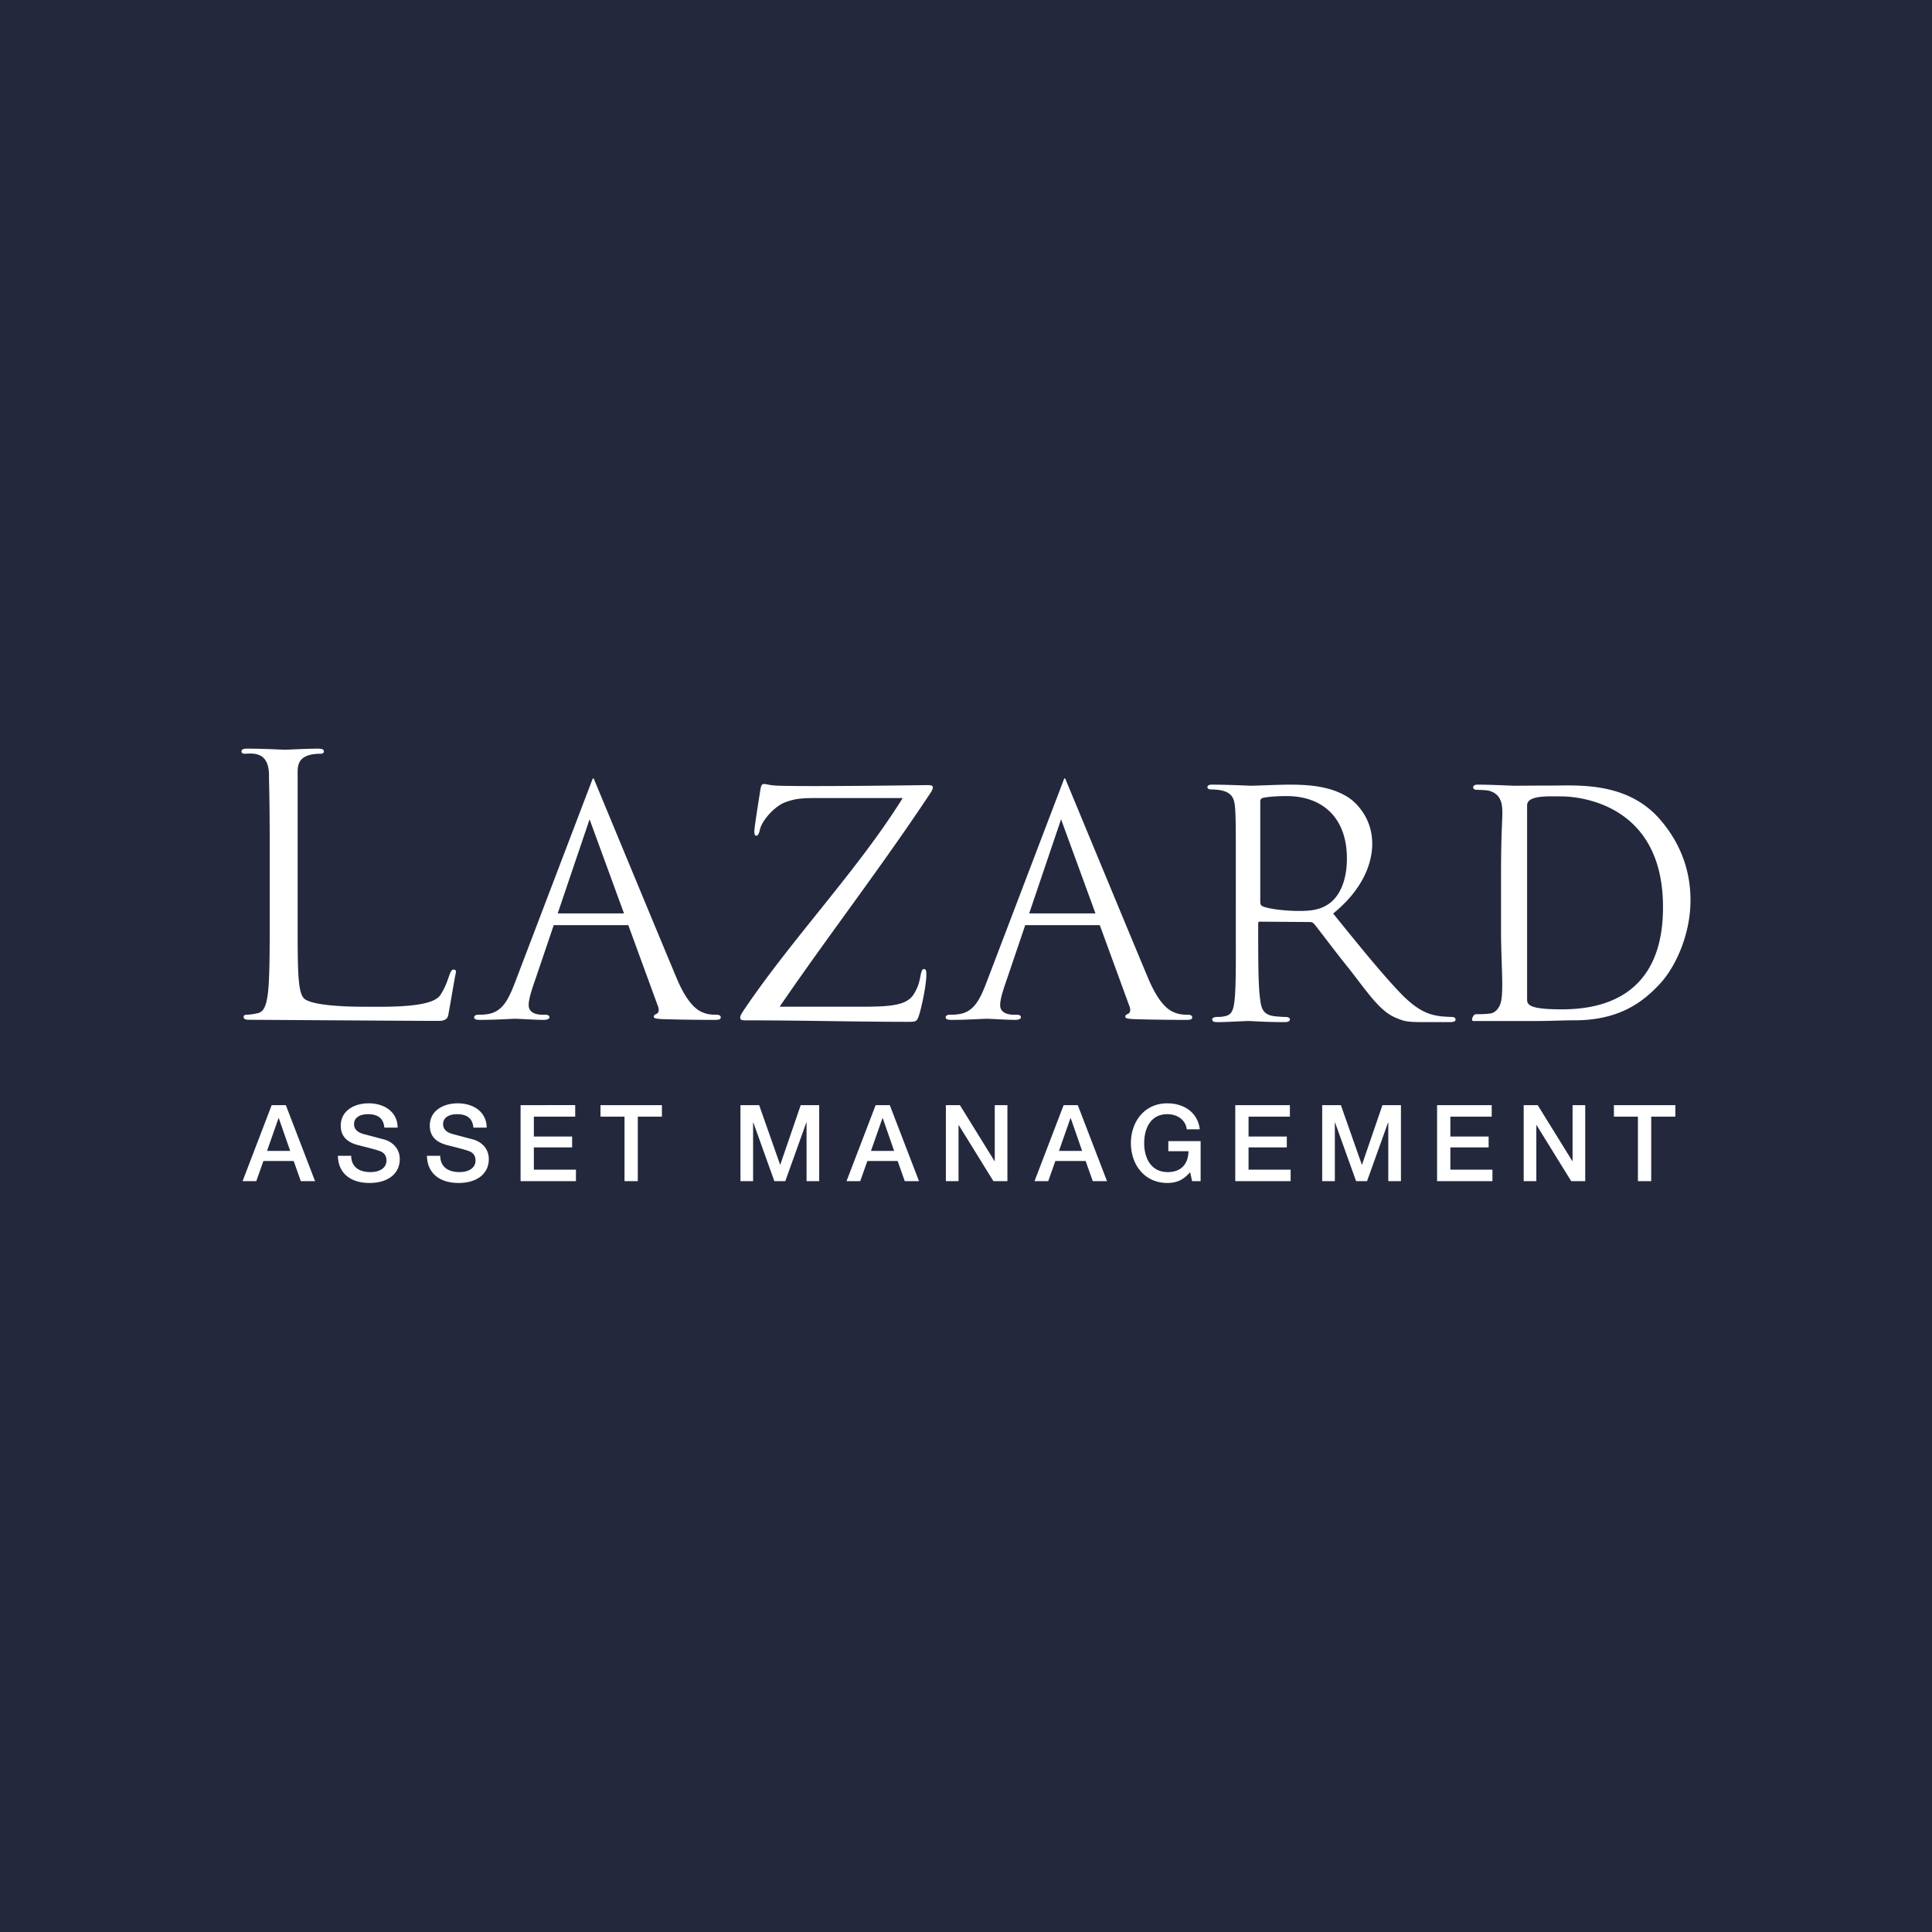 <svg xmlns="http://www.w3.org/2000/svg" width="800" height="800"><path fill="#23283D" d="M0 0h800v800H0Z"/><clipPath id="a"><path d="M100 310h600v179.837H100Z"/></clipPath><g fill="#FFF" clip-path="url(#a)"><path d="M668.287 457.613v4.76h9.944v26.716h5.503v-26.715h9.991v-4.761zm-37.359 0v31.473h5.234v-23.143h.132l14.303 23.143h5.81v-31.473h-5.238V480.8h-.088l-14.347-23.187h-5.809zm-35.865 0v31.473h22.928v-4.761h-17.428v-9.213h15.843v-4.496h-15.843v-8.242h17.118v-4.761zm-47.57 0v31.473h5.235v-24.29h.088l8.712 24.29h4.531l8.713-24.29h.087v24.29h5.238v-31.473h-7.66l-8.45 24.642h-.087l-8.669-24.642h-7.744zm-35.996 0v31.473h22.928v-4.761h-17.428v-9.213h15.844v-4.496h-15.844v-8.242h17.119v-4.761zm-28.163-.749c-9.371 0-15.05 7.538-15.05 16.488s5.675 16.485 15.05 16.485c4.091 0 6.778-1.368 9.463-4.451l.834 3.703h3.522v-16.576h-13.378v4.189h8.36c-.132 5.378-3.079 8.64-8.626 8.64-6.909 0-9.725-5.82-9.725-11.99s2.728-11.99 9.55-11.99c3.741 0 7.482 1.939 8.097 6.262h5.369c-.878-7.185-6.731-10.757-13.466-10.757m-39.959 6.167 4.71 13.533h-9.594l4.753-13.533zm-2.947-5.421-12.056 31.473h5.675l2.95-8.33h12.544l2.95 8.33h5.896l-12.1-31.473zm-48.76 0v31.473h5.238v-23.143h.132l14.3 23.143h5.809v-31.473h-5.238V480.8h-.087l-14.344-23.187zm-26.137 5.421 4.71 13.533h-9.594l4.753-13.533zm-2.947-5.421-12.056 31.473h5.675l2.95-8.33h12.544l2.947 8.33h5.897l-12.1-31.473zm-55.975 0v31.473h5.235v-24.29h.087l8.713 24.29h4.531l8.713-24.29h.087v24.29h5.237v-31.473h-7.656l-8.45 24.642h-.087l-8.669-24.642h-7.744zm-57.956 0v4.76h9.944v26.716h5.503v-26.715h9.99v-4.761zm-33.09 0v31.473h22.928v-4.761h-17.429v-9.213h15.844v-4.496h-15.844v-8.242h17.12v-4.761zm-26.097-.749c-5.632 0-11.488 2.868-11.488 9.257 0 4.1 2.288 6.834 7.263 8.067 5.853 1.5 7.306 1.853 9.065 2.514 1.628.617 2.597 1.81 2.597 3.879 0 2.776-2.419 4.76-6.644 4.76-4.796 0-7.921-2.247-7.965-6.742h-5.5c.131 7.228 5.234 11.241 13.112 11.241 7.394 0 12.497-3.66 12.497-9.873 0-4.893-3.697-7.407-6.556-8.155l-8.319-2.204c-2.684-.707-4.05-2.072-4.05-4.144 0-2.733 2.466-4.101 5.766-4.101 4.225 0 6.425 1.81 6.778 5.51v.043h5.5c-.044-6.345-5.235-10.052-12.056-10.052m-36.875 0c-5.632 0-11.488 2.868-11.488 9.257 0 4.1 2.288 6.834 7.263 8.067 5.853 1.5 7.303 1.853 9.065 2.514 1.628.617 2.597 1.81 2.597 3.879 0 2.776-2.419 4.76-6.644 4.76-4.797 0-7.922-2.247-7.965-6.742h-5.503c.13 7.228 5.237 11.241 13.112 11.241 7.394 0 12.5-3.66 12.5-9.873 0-4.893-3.697-7.407-6.556-8.155l-8.319-2.204c-2.684-.707-4.05-2.072-4.05-4.144 0-2.733 2.466-4.101 5.766-4.101 4.225 0 6.425 1.81 6.778 5.51v.043h5.5c-.044-6.345-5.238-10.052-12.056-10.052m-37.141 6.17 4.71 13.533h-9.594l4.753-13.533zm-2.95-5.421-12.056 31.473h5.675l2.95-8.33h12.54l2.95 8.33h5.897l-12.1-31.473zm10.753-136.466v57.838c0 22.101-.084 31.721 2.619 34.429 2.4 2.404 12.99 3.456 24.697 3.456 9.803 0 28.181.55 31.762-4.833 3.585-5.385 3.722-10.54 5.375-10.54s1.01 1.29.735 2.807c-.275 1.519-2.62 15.048-2.847 16.153-.231 1.105-1.103 2.273-3.766 2.273-12.906 0-72.994-.45-78.547-.45-1.65 0-2.4-.301-2.4-1.203 0-.45.3-.901 1.2-.901 1.35 0 3.153-.3 4.503-.601 3.004-.601 3.75-3.907 4.353-8.268.75-6.314.75-18.19.75-32.622v-26.459c0-23.453-.3-26.283-.3-31.1 0-10.516-7.337-9.022-10.187-9.022-.6 0-1.2-.3-1.2-.902 0-.901.75-1.202 2.4-1.202 6.753 0 14.838.45 15.588.45s9.221-.45 13.724-.45c1.65 0 2.4.3 2.4 1.202 0 .601-.6.902-1.2.902-10.275 0-9.662 5.359-9.662 9.043zm235 95.701c13.738 0 18.31-1.374 20.75-6.27 1.525-2.752 1.831-4.893 2.29-7.188.307-1.224.613-2.14 1.223-2.14.915 0 1.068.763 1.068 2.294 0 4.282-1.83 12.694-2.747 15.902-1.068 3.519-1.221 3.672-4.578 3.672-22.44 0-43.343-.613-67.312-.613-1.678 0-2.444-.154-2.444-1.07 0-.765.306-1.375 1.831-3.67 20-29.514 46.988-57.653 65.46-87.32H340.89c-8.244 0-10.813 0-15.544 1.68-4.731 1.682-9.934 7.799-10.697 11.47-.46 1.989-.916 2.449-1.528 2.449-.613 0-.763-.764-.763-1.835 0-1.68 1.847-12.988 2.457-16.963.306-1.988.612-2.599 1.525-2.599 1.375 0 1.865.539 5.834.692 14.503.46 61.047-.24 61.047-.24 1.984 0 3.053 0 3.053.916 0 .614-.306 1.378-1.069 2.448-20.15 30.431-42.069 58.724-62.372 88.391h35.42zm153.475-54.322c0-20.185 0-23.857-.306-27.987s-1.372-6.423-6.106-7.34a25 25 0 0 0-3.666-.307c-1.069 0-1.678-.307-1.678-.917s.46-1.071 1.831-1.071c6.566 0 15.878.46 16.181.46 1.372 0 11.753-.46 16.029-.46 8.55 0 17.862.764 25.037 5.81 2.9 2.141 9.16 8.258 9.16 18.657 0 8.412-4.123 19.115-16.182 28.904 11.144 13.764 20.303 25.08 28.088 33.186 7.328 7.494 11.909 8.715 16.18 9.328 1.07.154 4.276.307 4.732.307 1.222 0 1.681.457 1.681 1.07 0 .764-.612 1.071-2.75 1.071h-10.687c-7.175 0-8.05-.46-11.41-1.834-6.412-2.752-10.99-9.636-18.928-19.882-5.953-7.34-12.059-15.599-14.656-18.81-.612-.61-.916-.918-1.831-.918l-20.69-.153c-.613 0-.763.153-.763.764v2.141c0 12.234 0 23.397.762 28.903.46 3.67.916 6.728 5.953 7.341 1.525.154 3.207.307 4.429.307 1.371 0 1.984.457 1.984.917 0 .764-.613 1.224-2.138 1.224-7.937 0-14.003-.46-14.615-.46-2.444 0-9.16.46-13.282.46-1.524 0-2.137-.307-2.137-1.224 0-.46.916-.917 1.834-.917 1.07 0 2.138 0 3.357-.307 2.593-.46 3.512-2.141 3.968-5.81.763-5.506.613-18.044.613-29.514V362.53zm10.122 10.856c0 .764.169 1.53.85 1.834 2.21 1.071 9.013 1.988 15.131 1.988 3.569 0 7.819-.153 11.39-2.294 5.1-2.905 8.5-9.636 8.5-19.422 0-16.67-9.859-25.845-24.99-25.845-4.25 0-7.819.307-9.86.764-.508.154-1.021.614-1.021 1.375zm-275.953-50.885c-.097-.235-.425-.213-.513.025l-32.559 85.42c-2.572 6.424-5.144 11.47-11.647 12.08-.91.154-2.269.154-3.025.154-1.21 0-1.816.457-1.816 1.07 0 .764.757 1.07 2.422 1.07 6.353 0 13.01-.46 14.522-.46 1.663 0 8.622.46 11.95.46 1.06 0 2.269-.306 2.269-1.07 0-.613-.453-1.07-1.816-1.07h-1.059c-3.328 0-5.719-1.224-5.719-3.976 0-2.448 1.275-6.43 2.788-10.712l7.594-22.405h30.875l12.221 33.424c.907 2.294 0 3.058-.606 3.365-.606.153-1.06.614-1.06 1.07 0 .764.91.918 3.782 1.071 10.134.307 20.163.307 21.675.307 1.666 0 2.269-.307 2.269-1.07s-.757-1.071-1.816-1.071-3.175 0-5.144-.764c-2.118-.764-6.503-2.752-11.496-14.835-7.766-18.514-30.732-74.026-34.091-82.08zm-14.966 55.715 13.2-38.952 14.244 38.952zm210.197-55.715c-.097-.235-.425-.213-.512.025l-32.56 85.42c-2.572 6.424-5.143 11.47-11.647 12.08-.909.154-2.268.154-3.025.154-1.209 0-1.815.457-1.815 1.07 0 .764.756 1.07 2.422 1.07 6.353 0 13.009-.46 14.522-.46 1.662 0 8.621.46 11.95.46 1.059 0 2.268-.306 2.268-1.07 0-.613-.453-1.07-1.815-1.07h-1.06c-3.328 0-5.718-1.224-5.718-3.976 0-2.448 1.275-6.43 2.787-10.712l7.594-22.405h30.875l12.222 33.424c.906 2.294 0 3.058-.607 3.365-.606.153-1.059.614-1.059 1.07 0 .764.91.918 3.781 1.071 10.135.307 20.163.307 21.675.307 1.666 0 2.269-.307 2.269-1.07s-.756-1.071-1.816-1.071c-1.059 0-3.175 0-5.143-.764-2.12-.764-6.503-2.752-11.497-14.835-7.766-18.514-30.732-74.026-34.09-82.08zm-14.962 55.715 13.2-38.952 14.243 38.952zm261.7-38.319c-13.65-16.363-34.422-14.604-45.757-14.604-7.209 0-14.253.075-15.156.075-.384 0-9.747-.46-15.025-.46-1.16 0-1.931.307-1.931 1.224 0 .457.644.917 1.287.917 1.032 0 4.21.154 4.979.307 3.734.917 5.518 3.315 5.774 7.444.257 3.976-.493 7.545-.493 27.73v22.633c0 12.387.969 22.786.197 28.443-.385 3.362-2.32 5.7-4.529 6.048-2.1.328-5.037.313-6.068.313-1.032 0-1.61 1.743-1.61 2.204 0 .763.644.613 1.804.613h24.759c5.966 0 11.153-.291 16.047-.291 19.572 0 29.15-8.743 34.915-14.82 6.825-7.19 12.938-20.801 12.938-34.894 0-15.446-6.466-26.149-12.135-32.88zm-41.291 78.054c-13.403 0-14.234-1.92-14.234-4.092v-80.374c0-4.282 8.872-3.71 14.234-3.71s40.787 1.854 42 43.545c1.212 41.688-28.597 44.63-42 44.63"/></g></svg>